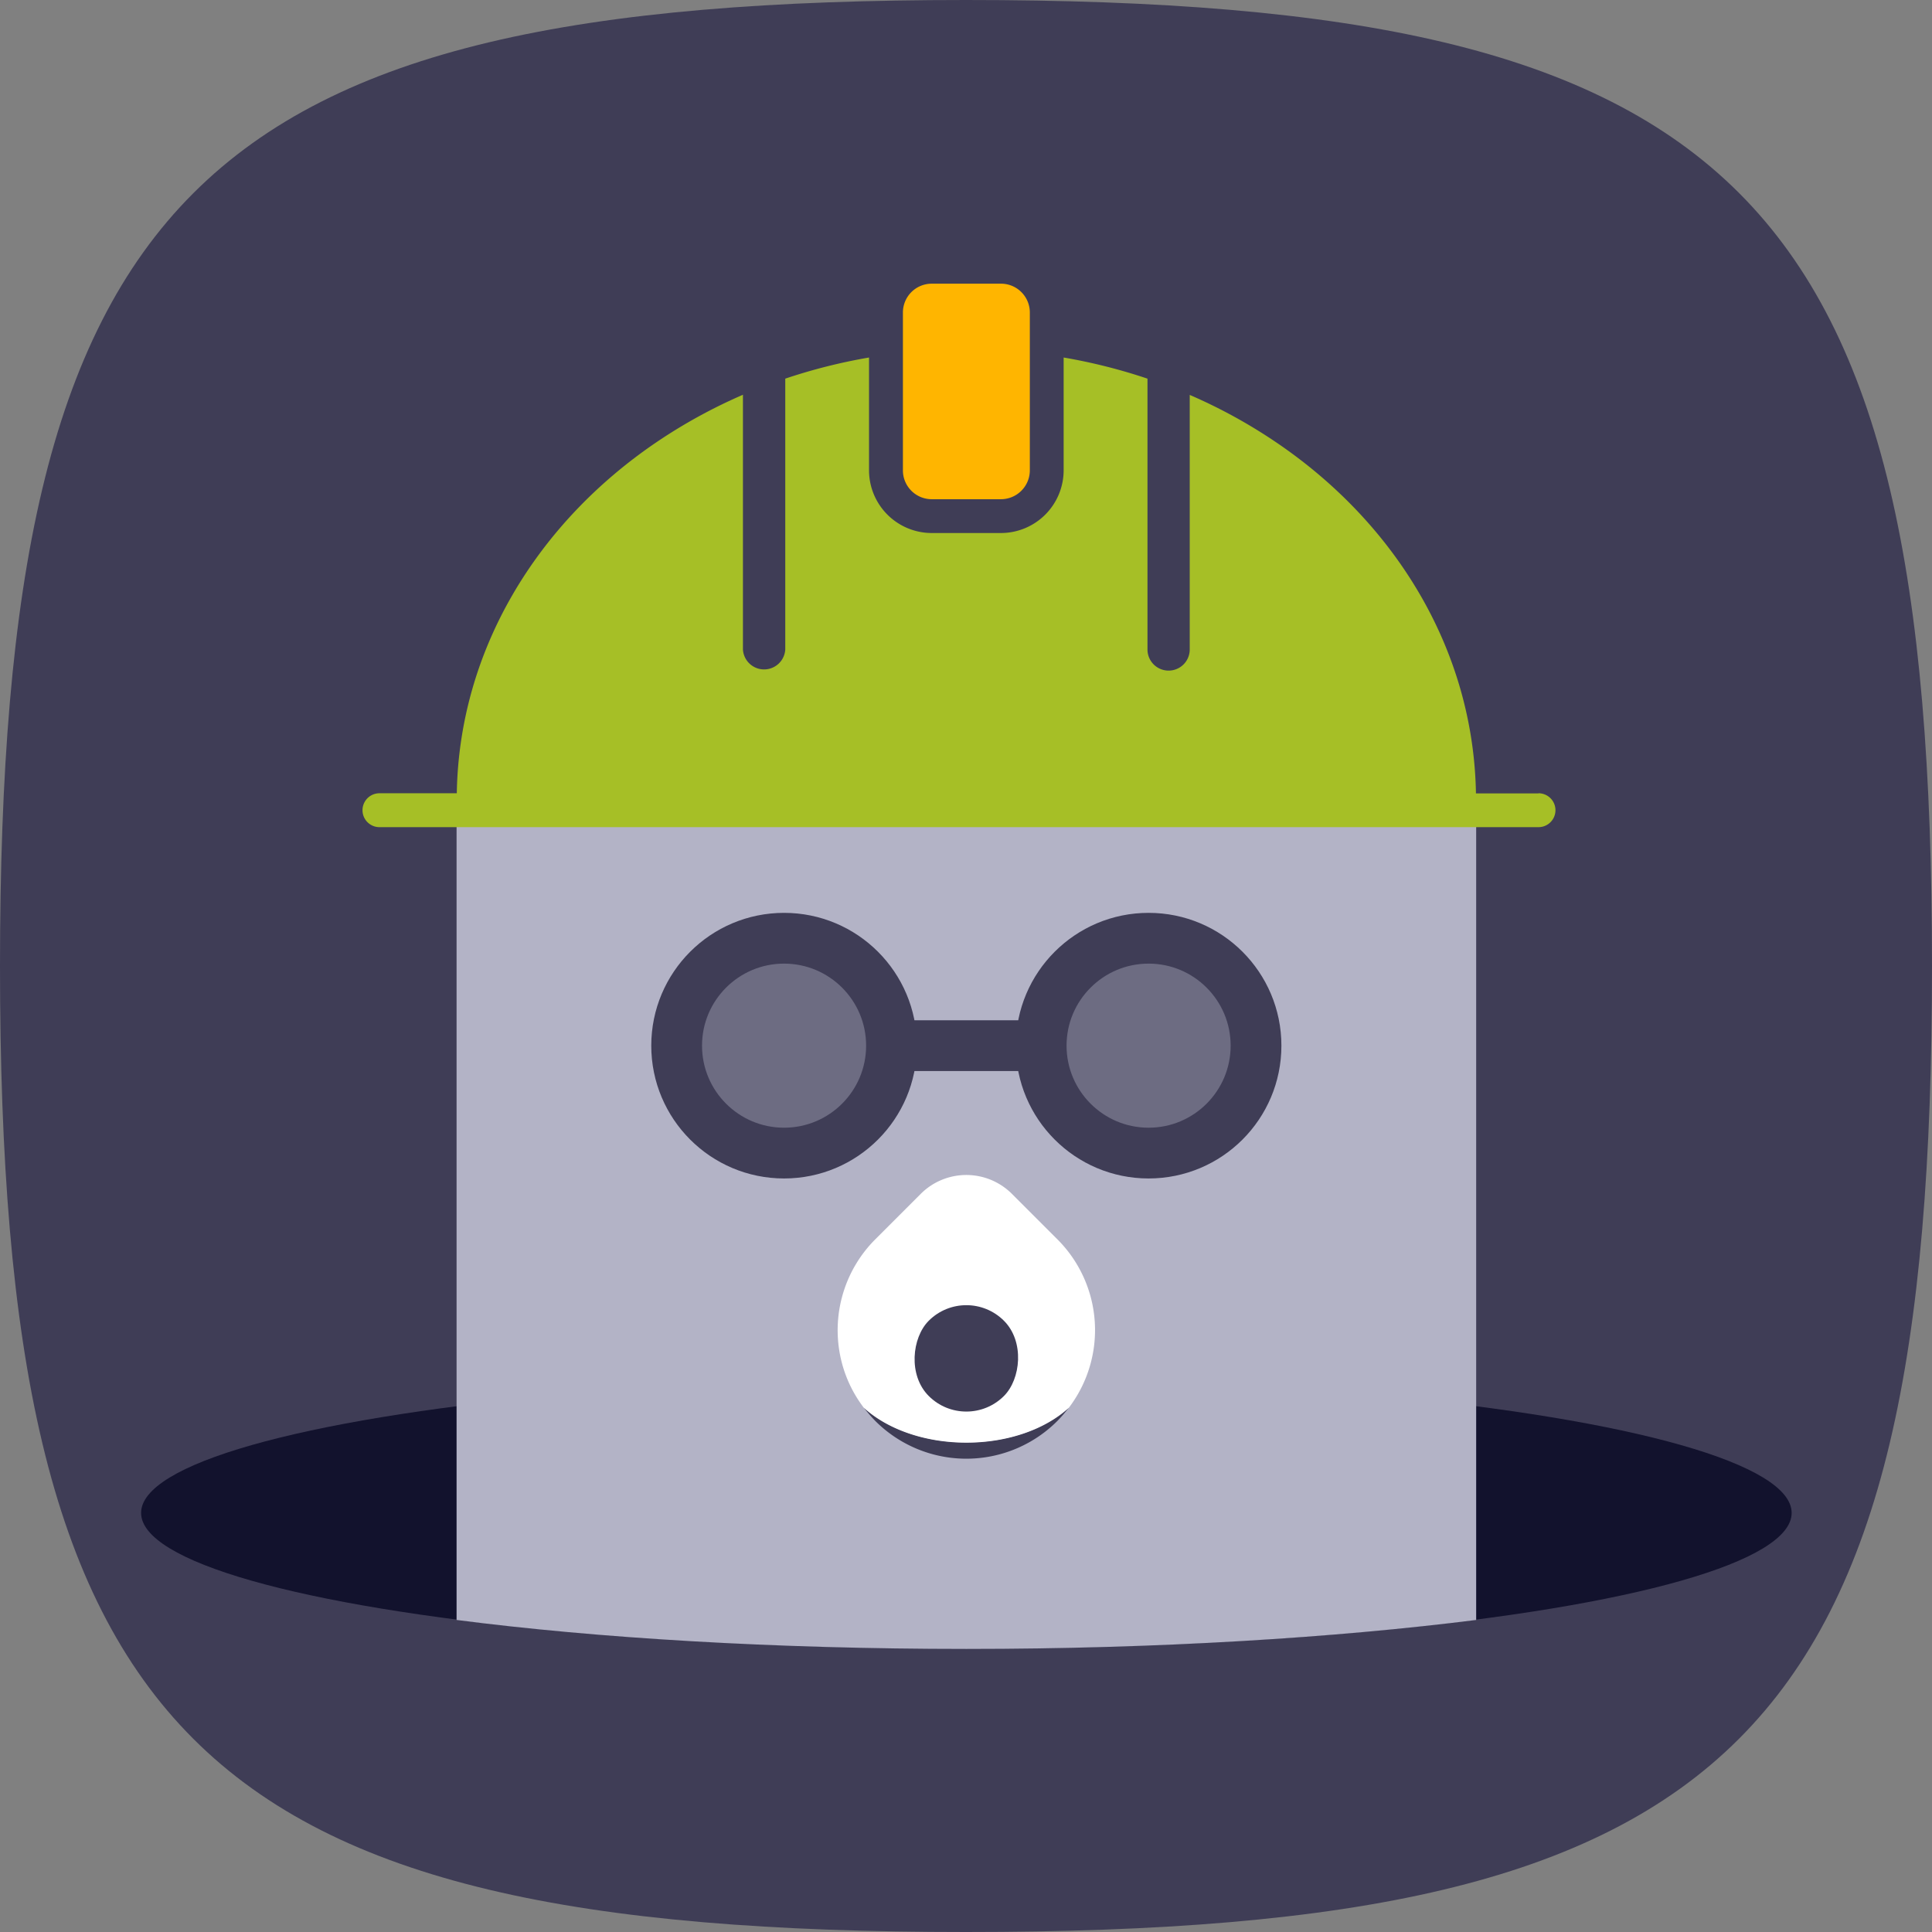 <?xml version="1.0" encoding="UTF-8" standalone="no"?>
<svg
   xmlns:dc="http://purl.org/dc/elements/1.1/"
   xmlns:cc="http://creativecommons.org/ns#"
   xmlns:rdf="http://www.w3.org/1999/02/22-rdf-syntax-ns#"
   xmlns:svg="http://www.w3.org/2000/svg"
   xmlns="http://www.w3.org/2000/svg"
   xmlns:sodipodi="http://sodipodi.sourceforge.net/DTD/sodipodi-0.dtd"
   xmlns:inkscape="http://www.inkscape.org/namespaces/inkscape"
   width="258.8"
   height="258.8"
   viewBox="0 0 258.8 258.8"
   version="1.1"
   id="svg28"
   sodipodi:docname="icon.svg"
   inkscape:export-filename="/home/helene/Documents/OpenMOLE/logo/png/icon.png"
   inkscape:export-xdpi="300"
   inkscape:export-ydpi="300"
   inkscape:version="0.92.5 (2060ec1f9f, 2020-04-08)">
  <rect x="0" y="0" width="258.8" height="258.8" fill="#808080" stroke="none"/>
  <defs
     id="defs32" />
  <sodipodi:namedview
     pagecolor="#ffffff"
     bordercolor="#666666"
     borderopacity="1"
     objecttolerance="10"
     gridtolerance="10"
     guidetolerance="10"
     inkscape:pageopacity="0"
     inkscape:pageshadow="2"
     inkscape:window-width="640"
     inkscape:window-height="480"
     id="namedview30"
     showgrid="false"
     inkscape:zoom="1.5629139"
     inkscape:cx="-67.93956"
     inkscape:cy="67.550265"
     inkscape:current-layer="svg28" />
  <path
     d="M 129.4,0 C 25.9,0 0,25.9 0,129.4 0,232.9 25.9,258.8 129.4,258.8 232.9,258.8 258.8,233 258.8,129.4 258.8,25.8 233,0 129.4,0 Z"
     id="path2"
     inkscape:connector-curvature="0"
     style="fill:#3f3d56" />
  <g
     id="g1819"
     transform="matrix(1,0,0,1,18.9,38.001)">
    <ellipse
       id="ellipse2"
       ry="18.17"
       rx="110.55"
       cy="164.66"
       cx="110.55"
       style="fill:#12122d" />
    <path
       id="path4"
       d="M 42.26,71.91 V 179 c 18.8,2.43 42.51,3.88 68.29,3.88 25.78,0 49.45,-1.5 68.29,-3.88 V 72 Z"
       inkscape:connector-curvature="0"
       style="fill:#b3b3c6" />
    <g
       id="g12"
       stroke-miterlimit="10"
       style="stroke:#3f3d56;stroke-width:6.8;stroke-miterlimit:10">
      <circle
         id="circle6"
         r="14.39"
         cy="102.07"
         cx="86.13"
         style="fill:#3f3d56;fill-opacity:0.6" />
      <circle
         id="circle8-1"
         r="14.39"
         cy="102.07"
         cx="134.96"
         style="fill:#3f3d56;fill-opacity:0.6" />
      <path
         id="path10"
         d="m 99.84,102.07 h 21.41"
         inkscape:connector-curvature="0"
         style="fill:none" />
    </g>
    <path
       id="path14"
       d="m 96.81,150.54 a 17.65,17.65 0 0 0 1.55,1.81 17.23,17.23 0 0 0 24.37,0 16.48,16.48 0 0 0 1.55,-1.81 c -3.08,2.83 -8.08,4.68 -13.73,4.68 -5.65,0 -10.66,-1.85 -13.74,-4.68 z"
       inkscape:connector-curvature="0"
       style="fill:#3f3d56" />
    <path
       id="path16-7"
       d="m 122.73,128 -6.07,-6.07 a 8.64,8.64 0 0 0 -12.23,0 L 98.36,128 a 17.22,17.22 0 0 0 -4.73,15.5 17,17 0 0 0 3.18,7.07 c 3.08,2.83 8.08,4.68 13.74,4.68 5.66,0 10.65,-1.85 13.73,-4.68 A 17.18,17.18 0 0 0 122.73,128 Z"
       inkscape:connector-curvature="0"
       style="fill:#ffffff" />
    <rect
       id="rect18"
       transform="rotate(45,110.541,143.958)"
       rx="7.13"
       y="136.83"
       x="103.42"
       height="14.25"
       width="14.25"
       style="fill:#3f3d56" />
    <g
       id="g24">
      <path
         id="path20-8"
         d="m 187.19,68.28 h -8.38 c -0.33,-19.16 -10.72,-36.15 -26.72,-47 A 70.42,70.42 0 0 0 140.47,14.9 V 49 a 2.83,2.83 0 0 1 -5.66,0 V 12.72 A 75,75 0 0 0 123.58,9.89 V 25 a 8.41,8.41 0 0 1 -8.4,8.4 h -9.27 A 8.41,8.41 0 0 1 97.51,25 V 9.89 A 74.88,74.88 0 0 0 86.29,12.72 V 49 a 2.84,2.84 0 0 1 -5.67,0 V 14.88 A 70.83,70.83 0 0 0 69,21.26 C 53,32.13 42.61,49.12 42.29,68.26 H 31.93 a 2.27,2.27 0 0 0 0,4.54 h 155.26 a 2.27,2.27 0 1 0 0,-4.54 z"
         inkscape:connector-curvature="0"
         style="fill:#a6bf26" />
      <path
         id="path22-5"
         d="m 115.18,0 a 3.86,3.86 0 0 1 3.87,3.86 V 25 a 3.87,3.87 0 0 1 -3.87,3.87 h -9.27 A 3.86,3.86 0 0 1 102.05,25 V 3.86 A 3.86,3.86 0 0 1 105.91,0 h 9.27"
         inkscape:connector-curvature="0"
         style="fill:#ffb500" />
    </g>
  </g>
</svg>
